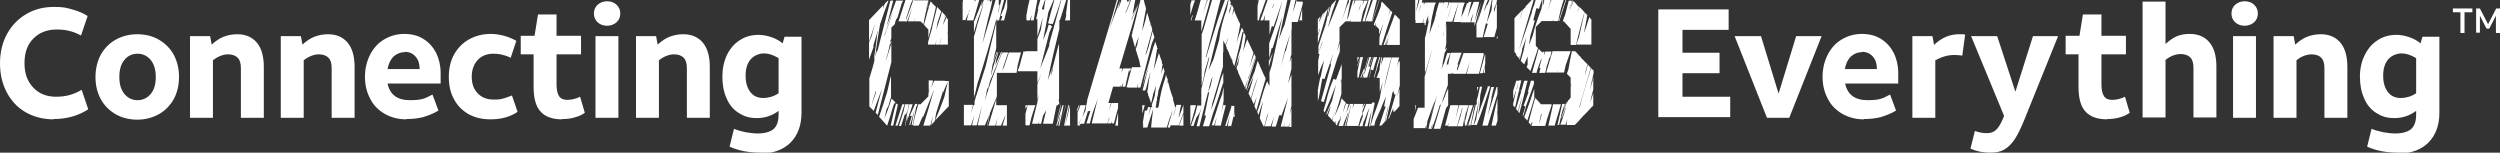 <?xml version="1.0" encoding="UTF-8"?>
<svg xmlns="http://www.w3.org/2000/svg" version="1.1" viewBox="0 0 796 48.6">
  <rect x="0" y="0" width="796" height="48.6" fill="#333333" stroke="none"/>
  <defs>
    <style>
      .cls-1 {
        fill: #fff;
      }
    </style>
  </defs>
  <!-- Generator: Adobe Illustrator 28.7.9, SVG Export Plug-In . SVG Version: 1.2.0 Build 218)  -->
  <g>
    <g id="Layer_1">
      <g id="CCE">
        <path class="cls-1" d="M794.7,10.5v-5.5l-2.1,4.1h-.9l-2.1-4.1v5.4h-1.2V2.7h1.2l2.6,5,2.6-5h1.2v7.8h-1.2ZM783.5,3.9h-2.5v-1.2h6.2v1.2h-2.5v6.6h-1.3V3.9h0ZM764.4,31.2c1.7,0,3.4-.5,4.9-1.5v-11.2c-1.7-1-3.2-1.5-4.6-1.5s-3.2.6-4.3,1.9c-1.1,1.3-1.6,3-1.6,5.2s.5,3.9,1.5,5.2c1,1.3,2.4,1.9,4.1,1.9h0ZM763.4,48.6c-3.6,0-6.8-.6-9.7-1.9l1.4-5.7c1.1.5,2.4.8,3.7,1.1,1.3.2,2.6.4,3.8.4,2.3,0,4-.5,5.1-1.4,1.1-1,1.6-2.5,1.6-4.6v-1.2c-2,1.5-4.3,2.3-6.9,2.3s-4.2-.6-5.9-1.7c-1.7-1.1-3-2.7-3.8-4.7-.9-2-1.3-4.3-1.3-6.8s.5-4.9,1.6-7c1-2,2.4-3.6,4.2-4.7,1.7-1.1,3.7-1.6,5.9-1.6s5.5.9,7.6,2.7l.6-2.1h5.4v24.2c0,4-1.2,7.2-3.5,9.5-2.3,2.3-5.6,3.5-9.7,3.5h0ZM723.9,37.5V11.5h6.4l.5,2.7c1.2-1.1,2.5-2,3.8-2.5,1.3-.5,2.8-.8,4.3-.8,2.7,0,4.8.9,6.3,2.7,1.5,1.8,2.2,4.4,2.2,7.7v16.2h-7.3v-15.8c0-1.5-.3-2.6-1-3.3-.7-.7-1.7-1.1-3.1-1.1s-3.3.6-4.8,1.9v18.3h-7.3ZM711,11.5h7.3v26h-7.3V11.5h0ZM710.5,4.3c0-1.1.4-2.1,1.2-2.8.8-.7,1.8-1.1,3-1.1s2.3.4,3,1.1c.8.7,1.2,1.7,1.2,2.8s-.4,2.1-1.2,2.8c-.8.7-1.8,1.1-3,1.1s-2.3-.4-3-1.1c-.8-.7-1.2-1.7-1.2-2.8h0ZM682.2,37.5V.5h7.3v13.5c1.2-1.1,2.5-2,3.7-2.5,1.2-.5,2.6-.7,4-.7,2.7,0,4.8.9,6.3,2.7,1.5,1.8,2.2,4.4,2.2,7.7v16.2h-7.3v-15.8c0-1.5-.3-2.6-1-3.3-.7-.7-1.7-1.1-3.1-1.1s-3.3.6-4.8,1.9v18.3h-7.3ZM671,38c-3.1,0-5.5-.8-7-2.5-1.5-1.6-2.2-4.3-2.2-7.8v-10.4h-4.1v-5.9h4.4l1.1-6.8h5.9v6.8h7.8v5.9h-7.8v9.6c0,1.7.3,2.9.8,3.7.5.8,1.4,1.2,2.6,1.2s2.7-.3,4.1-1l1.5,5.1c-.9.7-2.1,1.2-3.3,1.5-1.3.4-2.6.5-3.9.5h0ZM633.6,48.6c-2.2,0-4.3-.4-6.2-1.3l1.4-5.6c1.4.5,2.6.7,3.8.7s2.1-.3,2.9-1c.8-.7,1.5-1.9,2.2-3.5l.4-1-10.5-25.4h8.3l5.8,17.7,5.6-17.7h8l-10.7,26.5c-1.1,2.7-2.1,4.8-3.1,6.3-1,1.5-2.1,2.6-3.3,3.3-1.2.7-2.6,1-4.4,1h0ZM624.8,17.7c-.8-.1-1.7-.2-2.5-.2-2.1,0-4.1.6-6.1,1.7v18.3h-7.3V11.5h6.4l.5,2.8c2.4-2.3,5-3.4,8-3.4s1.2,0,1.9.2l-.9,6.5h0ZM592.9,16.6c-1.4,0-2.6.5-3.6,1.4-1,1-1.6,2.3-1.9,4h10.2v-.2c0-1.5-.4-2.8-1.3-3.8-.9-1-2-1.5-3.5-1.5h0ZM593.5,38c-2.6,0-4.9-.6-7-1.8-2-1.2-3.6-2.8-4.6-4.9-1.1-2.1-1.6-4.4-1.6-6.9s.6-5,1.7-7.1c1.1-2.1,2.6-3.7,4.5-4.8,1.9-1.1,4-1.7,6.3-1.7s4.4.5,6.1,1.6c1.8,1.1,3.1,2.6,4.1,4.5.9,1.9,1.4,4,1.4,6.4s0,2,0,3.3h-16.9c.7,3.5,3.1,5.3,7.1,5.3s4.9-.6,7.2-1.8l1.9,5.1c-1.6,1-3.3,1.6-4.9,2.1-1.6.4-3.4.6-5.3.6h0ZM562.6,37.5l-10.3-26h8.4l5.6,18.3,5.6-18.3h8.1l-10.3,26h-6.9ZM528,3h22.4v6.5h-14.7v7.3h11.8v6.5h-11.8v7.5h15.2v6.5h-22.9V3h0ZM337.2,33.4v-1.2s0,0,0,0h-.1c0,.1,0-.1,0-.1v-.5c.1,0,.1,0,.1,0V13.9l-.3,1.1.2-1c-.7,2.7-1.4,5.4-2.1,8.2,0,0,.1,0,.2,0-.2.7-.4,1.3-.6,2,.1-.8.2-1.6.4-2.4-.2.4-.4.9-.5,1.3h0c-.3.9-.6,1.7-.9,2.5,1-5.4,2.4-10.9,3.7-16.4v-2.8h.4-.2c.6-2,1.2-3.8,1.7-5.5.1-.3.2-.6.3-1h-1.6c0,.1,0,.3-.1.5-.1.4-.3,1.2-.6,2.2-1.1,3.9-2.1,7.8-3.2,11.6h.2c-.5,1.4-1.1,2.8-1.6,4.1-.5,1.2-.9,2.3-1.4,3.5,1-3.8,1.9-7.6,2.9-11.4.3-.7.6-1.4.9-2.1h-.3c0-.1,0-.2,0-.2l-.5-.2s0,0,0,0h-.3c0-.1-.6,2-.6,2-.4,1-.8,1.9-1.2,2.9.5-2.6,1-5.2,1.5-7.8,0-.5.2-1,.3-1.4.6-1.3,1.1-2.6,1.7-3.9h-2.7c-.2,1.1-.4,2.3-.5,3.4l-.7-.2c.4-1.1.7-2.1,1.1-3.2h-1.5s0,0,0,0c-.3,1-.6,2.1-.9,3.1h.2c-.2,1.2-.5,2.2-.7,3.3h.4v5.5c.6-2,1.2-4.1,1.7-6.1-.2,1.3-.4,2.7-.6,4-.4,1-.7,1.9-1.1,2.9v3.9h-3.8c0,0,0,.1,0,.2,0,0,0,0,0,0l-.6-.2c-.5,1.7-.9,3.4-1.4,5.1-.2.4-.4.9-.5,1.3h6.3v3.7l.2-.4c.4-.9.7-1.8,1.1-2.8-.4,1.2-.8,2.4-1.3,3.6v5.1c.1-.4.3-.9.4-1.3,0,0,0,.1,0,.2v-.4c0,0,.1-.1.1-.1h0c0,0-.1.5-.1.5-.1.5-.3,1.1-.4,1.6v.5h-.1c-.5,2.2-1.1,4.3-1.6,6.5h2c.1-.3.2-.6.3-1,0,.3-.1.6-.2,1h.8c.2-.9.4-1.7.6-2.6l.3-.5c.3-.5.6-1,.8-1.5v.2c0-.1,0-.2,0-.4-.1.5-.2.9-.3,1.4-.3,1.1-.5,2.2-.8,3.4h3.1c.4-1.8.7-3.6,1.1-5.4,0-.2.1-.4.2-.6v.3c.3-.3.6-.6.9-.8,0,0,0,0,.1-.1h0ZM295.8,2.1l-.4,1.5.2-1c-.3,1.3-.7,2.6-1,3.9-.2.5-.3.9-.4,1.4h0c0,0,1.2,1.3,1.2,1.3l.2.2v2.7c.8-3,1.5-6,2.2-9,0-.3.1-.6.2-.9l-.3-.3-.7-.7h-.1c0-.1-.1-.3-.1-.3l-.2-.2h0s-.2-.2-.2-.2h-.1c0-.1-.3.9-.3.9-.1.3-.3.6-.4.9h.2ZM306.6,0v.5c0-.2.1-.4.2-.5h-.2ZM319,33.5h-1.8v-2c-.8,2.8-1.6,5.6-2.5,8.5h2.2c.2-.8.5-1.6.7-2.4-.2.8-.3,1.6-.5,2.4h1.6c.5-1.2,1-2.3,1.5-3.5-.3,1.2-.6,2.3-1,3.5h1.4v-6.5h-1.7ZM319.1,5.2c0,.1,0,.3-.1.4-.1.3-.2.6-.4.9h1.1c.3-1.2.6-2.3.9-3.5,0-.1,0-.2.1-.3v-1.4h0V0h-.3c-.2.9-.5,1.7-.7,2.6-.4.8-.8,1.7-1.1,2.5h.3ZM459.2,32.8h0s0,0,0,0h0ZM466.3,38.6v-.6c.3-1.5.8-3,1.2-4.5h0c-.4,1.6-.8,3-1.2,4.4h0c.1-.6.2-1.1.3-1.6.2-.5.3-.9.5-1.4l.4-1.1v-.3c.1,0-.2,0-.2,0h-1.4c0,.1,0,.2,0,.2,0,0,0-.1,0-.2h-1.3c-.4,1.5-.8,3-1.2,4.5.3-1.5.7-3,1-4.5h-2.6c-.5,2-1.1,4.2-1.7,6.5h.9s0,0,0-.1c0,0,0,0,0,0,0,0,0,0,0,0,0-.2.2-.5.3-.7,0,.3-.2.6-.3,1h2.9c.5-1.6.9-3.3,1.4-4.9,0-.3.2-.7.3-1,0,.1,0,.3,0,.4-.1.5-.3,1-.4,1.5,0,.1,0,.2,0,.3-.4,1.2-.8,2.4-1.2,3.7h1.7c0-.1,0-.3,0-.4,0,0,0,.2,0,.2,0,0,0,0,0,.1h0s0,0,0,0c0,0,0,0,0,0h.1c.1-.6.2-1.1.3-1.7,0-.1,0-.2,0-.3,0,.4.1.8.2,1.2,0-.4-.1-.9,0-.7h0ZM497,37c.2-.6.3-1.1.4-1.4.1-.4.2-.7.2-.8,0,0,0,0,0-.1.2-.5.4-1,.6-1.6h-.8c-.3,1.3-.6,2.7-.9,4,0,0,0,0,0,0h0c-.2.9-.4,1.8-.6,2.7h.5l.6-2.5v-.4h0ZM498.3,33.2c-.1.3-.3.7-.4,1.1l-.2.8c.3-.6.6-1.3.9-2.2l-.3.3h0ZM497.1,37.5h-.1s.1,0,.1,0h0ZM499.2,32.3l-.4.4c-.6,1.6-1.1,3.2-1.7,4.8h.2c.7-1.7,1.3-3.5,1.9-5.2h0ZM507.3,22.4l-.7-.7c-1.3,4.2-2.6,8.4-3.7,12.7,0-.2,0-.4,0-.5,1.2-4.2,2.4-8.3,3.6-12.3l-.9-1c-.4,1.2-.7,2.4-1,3.6.1-.6.2-1.1.3-1.7.2-.7.4-1.3.6-2l-.3-.3-.3-.3-.8-.8h0s-.8-.8-.8-.8v-.2c-.1,0-.6-.5-.6-.5h0s-.3-.4-.3-.4h0s0,0,0,0l-.4-.4-.5-.5h-1c-.4,1.9-.8,3.7-1.1,5.7-.2.5-.3,1-.5,1.5l.6.6h0s.6.6.6.6h0v2.3c0,0,.1-.2.2-.3,0,.2-.1.3-.2.5v.7c.1-.3.2-.6.3-.9,0,0,0,0,0,0v.3c-.2.2-.2.4-.3.7v3.1h-.1c0,.1-.3.5-.3.5l-.2.2-.2.2c-.3.8-.6,1.5-.9,2.3h.2c0,0,0,0,0,0h0c-.4,1.3-.8,2.6-1.2,3.8-.2.5-.4,1.1-.6,1.6h1.7c0-.2.1-.4.2-.6.1-.4.2-.7.3-1.1,0,.4-.1.9-.2,1.5,0,0,0,.2,0,.3h2.6l.7-.7.3-.3.3-.3.4-.5,1.1-1.2.3-.3.9-.9,1.2-1.3.3-.3.4-.4v-4c-.3,1-.6,2-1,3.1.3-1.4.6-2.8,1-4.2v-.5h0v-1.9h0v-.2h0v-1.5l-.2,1c0,0,0,.2,0,.3-.3,1-.6,1.9-.9,2.9.4-1.7.8-3.5,1.2-5.3v-1h0ZM476.1.8v-.4c.1-.1.2-.3.2-.4h-1.1c0,.4-.1.8-.2,1.1,0,.2,0,.3,0,.5h0c0,0,0,0,0,.1,0,0,0,.2,0,.2,0,.1,0,.3,0,.4,0,.4-.1.8-.2,1.2-.5,1.2-.9,2.5-1.4,3.7.2-1,.4-2.1.7-3.1.3-1.2.5-2.5.8-3.8,0,0,0,0,0,0,0,0,.1-.2.2-.4h-.1s0,.1,0,.1c0,0,0,0,0-.1h-.8c0,.2,0,.3-.1.5-.2.4-.4.9-.6,1.3,0-.1,0-.2,0-.4-.2.6-.5,1.3-.8,1.9,0,0,0,0,0,0,0,0,0,.2-.1.2,0,0,0-.2,0-.3.2-.7.6-2,1.3-3.4h-.2c0,.1-.1.3-.2.4,0-.1,0-.3.1-.4h-.8c-.8,2.6-1.6,5.1-2.5,7.7,0-.1,0-.3.1-.5.6-2.5,1.2-4.8,1.9-7.3h0l-2.2,8v4.3h2c.3-1.4.6-2.9,1-4.5l.6.2c-.2.8-.5,1.5-.7,2.3-.2.6-.4,1.3-.6,1.9h3.4c.3-1,.5-2,.8-3v-3.6h0V.8l-.9,3.2v-1.2c.4-.8.7-1.6.9-2.4v-.4h-.4c0,.3-.2.6-.3.8h0ZM476.8,12.3v-1.1c-.1.4-.2.7-.3,1.1h.3ZM461.1,33.5v-5.6h0s0,.1,0,.3c0,.1-.1.3-.2.4-.1.3-.3.6-.4.9.3-1.3.3-1.6.3-1.3,0,.3-.3,1.1-.7,2.4,0,.1-.1.3-.2.4-.3.8-.6,1.5-.7,2l.7-2.1-.7,2.1h0s0,0,0,0c0-.2,0-.3,0-.4v.4c0,0,.2-1.3.2-1.3.3-.8.5-1.6.8-2.4.3-.7.5-1.5.8-2.2v-3.6h1.2c0-.1,0-.2.1-.3,0,0,.2,0,.2,0,0,0,0,.2,0,.3h1.5c0,0,0-.1,0-.2,0,0,0,.1,0,.2h2.8c.1-.3.2-.7.3-1,.3-1,.6-1.9.9-2.9-.2.8-.4,1.6-.6,2.4-.1.5-.3,1-.4,1.5h3.9c.5-2,1-4,1.5-6h0s0,0,0,0h0c0,0,0-.1,0-.2,0,0,0-.1,0-.2v-.2h-1.5c0,0,0,.1,0,.2,0,0,0-.1,0-.2h-4.9c-.6,1.8-1.3,3.6-1.9,5.4h-.2c0-.1,0-.1,0-.2l.5-2-.3.6c0,0,0-.2,0-.3,0-.2.4-.8.8-1.9.2-.5.4-1.1.7-1.7h-.1c-.6,1.7-1.1,2.8-1.3,3.3,0,0,0,0,0,0,.4-1.1.7-2.2,1.1-3.3h-3.4c-.3,1.3-.6,2.6-.8,3.8h-.2c0,0,0-.1,0-.1h-.3c.1-.5.2-.8.3-1.2.3-.8.6-1.6.9-2.4h-1c-.3,1.1-.7,2.1-1,3.2-.3.6-.5,1.2-.8,1.9l.2-1.1c0-.2,0,0,0,.4l.3-1.6-.3,1.2c0,.4,0-.4.2-1.2.3-1.6.4-2,.6-2.9h0c.2-.4.4-.8.6-1.2v-.5c-.1.3-.3.6-.5.8l.4-2.1c0,0,0-.1,0-.2v-6c-.4,1.2-.7,2.4-1,3.6,0,.1-.1.2-.2.4.4-1.3.8-2.6,1.1-3.9,0,0,0,0,0,0h0v-.8h.2c.6-2.1,1.2-4.2,1.8-6.3,0,0,0,0,0,0-.4,1.4-.7,2.7-1.1,4.1-.2.7-.5,1.4-.7,2.2h1.8c.5-1.5,1-3.1,1.5-4.5,0-.1,0-.2.1-.3.1-.4.3-.8.4-1.2,0,.2,0,.3-.2.8-.1.4-.3,1.2-.6,2.2-.3,1-.6,2.1-.8,3.1h2.2c.6-1.6,1.1-3.3,1.6-4.8,0,0,0,0,0,0l-.4,1.3c-.4,1.3-.8,2.4-1.2,3.6h3.3c0-.1,0-.3,0-.5,0-.3.1-.5.2-.8.2-.6.4-1.2.6-1.7-.1.5-.2.9-.3,1.4-.1.5-.3,1.1-.4,1.6h1.1v1.3c.6-2.2,1.3-4.8,2.2-7.8h0c-.7,2-1.5,4-2.2,6.2.5-2,1-4.1,1.5-6.2h-1.8c-.7,1.6-1.3,3.3-1.9,4.9,0-.3.1-.6.2-.9.3-1.3.7-2.7,1-4h-.9v.4c0,0,0,0,0,0h-.2c0,0,0,0,0,0h-.3c-.2.6-.4,1.2-.7,1.9-.4.9-.7,1.7-1.1,2.6.1-.9.3-1.9.5-3,0,0,0,0,0,0,.2-.6.4-1.1.6-1.7h-5c-.1.5-.3,1-.4,1.5,0,.2-.2.4-.2.5.1-.7.3-1.4.4-2.1h-1.3c-.2.4-.4.8-.6,1.3,0,0,0,0,0-.1,0,0,0,0,0,0,.2-.4.4-.8.5-1.1h0c0,.1-.1.2-.2.4,0-.1,0-.2.1-.4h-.8c0,.2-.1.4-.2.5h0c0-.2.1-.4.2-.5h-.7c-.4,1.3-.8,2.6-1.1,3.9h.1c-.2.6-.4,1.2-.5,1.8-.5,1.4-1.1,2.9-1.6,4.3.2-1.4.5-2.7.6-3.9,0,0,0,0,0,0,0-.4.2-.8.2-1.2.3-1.3.6-2.6.9-4,.1-.3.3-.6.4-.9h-3c0,.1,0,.2-.1.3,0-.1,0-.2,0-.3h-.5c0,.2,0,.3-.1.5h-.2c0-.2,0-.3.1-.5h-.8c-.1.5-.2.9-.3,1.4-.3.8-.6,1.6-.9,2.4-.2.7-.5,1.5-.7,2.2v.4c0,0,0,0-.1.1h2.3c.2-.5.3-1.1.5-1.6-.1.5-.2,1.1-.3,1.6h.5v.7h.3c0-.6.2-1.2.4-1.9.2-.4.4-.9.5-1.3l-.2,2.3.5-1.3c-.3,1.6-.7,3.2-1,4.8,0,.2-.1.5-.2.7,0,.4-.2.6-.2.9,0,0,0,.2,0,.3v4s0,0,0,0c0,0,0,0,0,0v6.8c.1-.4.2-.7.4-1.1.5-1.7,1-3.4,1.5-5.2.2-.6.4-1.2.6-1.8.7-2.5,1.1-4.1,1.8-6.6v-.2c.2-.4.3-.8.4-1.2-1.2,4.3-2.5,8.9-3.8,13.6-.3,1.2-.6,2.4-1,3.6v9.9h-2.1c-.4,1.2-.9,2.4-1.4,3.6v2.9h3.7s0,0,0,0c.1-.4.3-.8.4-1.1,0,.4-.2.8-.2,1.2h.1c.2-.7.3-1.4.4-2,0,0,0,0,0-.1-.2.7-.3,1.5-.5,2.2h0c.2-.8.4-1.7.5-2.5.8-2.2,1.5-4.2,2.1-5.8,0,0,0,0,0,0,0-.1.2-.3.3-.4l-2.4,8.8h0c.5-1.7,1-3.5,1.4-5.3.3-1.1.6-2.3,1-3.6,0,0,0-.1.1-.2.2-.7.4-1.3.6-1.9l-2.8,10.9h.9c0-.1,0-.3,0-.4.1-.3.3-.7.4-1.1,0,.1,0,.2,0,.4-.1.4-.3.7-.4,1.1h.2c.9-2.4,1.7-4.7,2.4-7,0,0,0-.1,0-.2h0c0-.1,0-.3.1-.4,0,.1,0,.3,0,.4.2-.3.3-.6.5-.9-.7,2.5-1.7,5.7-2.4,8.1h2.1c.6-2.2,1.2-4.3,1.8-6.5h0ZM467.2,40h.1c0-.1,0-.2.1-.3,0,0,.5-1.9-.2.3h0ZM490.5,21.6c-.1.5-.3,1-.4,1.6h1.9c.1-.4.2-.8.3-1.2,0-.2,0-.3.1-.5,0,0,0-.1,0-.2.3-.8.6-1.7.8-2.5,0-.1,0-.2.1-.4h.2c.2-.6.4-1.3.5-2h-2c0,.4-.2.8-.3,1.2,0-.4,0-.7.1-1.1,0,0,0,0,0,0h-.6c0,.1-.1.3-.2.4,0-.1,0-.3.1-.4h-.3l-.9-1s0,0,0,.1c-.1.4-.3,1.2-.6,2.2-.5,1.8-1,3.6-1.5,5.4h0s.8,0,.8,0h.7c0,0,0-.2,0-.3.1-.5.4-1.2.6-1.9.3-.8.6-1.6.9-2.4,0,.3,0,.6-.1.9-.2.6-.4,1.3-.6,2.2h0ZM497,33.2h-2.5c-.5,2.3-1,4.5-1.5,6.8h2c.5-1.8,1.1-3.6,1.6-5.4.1-.5.3-.9.4-1.4h0ZM485.8,34c.9-2.5,1.8-4.9,2.6-7.3v-1h-1c0,.2,0,.3-.1.5v-.5h0c0,.2,0,.4,0,.5-.3,1-.6,2.1-.8,3.1h.2c-.5,1.5-1.1,3-1.6,4.4l.6.2c-.3,1-.6,1.9-.9,2.8l.2.2c.3-1,.6-2,.9-3h0ZM488.7,31l-.2-.2v-2.5c-.6,1.7-1.1,3.3-1.4,4.1-.5,1.4-1.1,3.1-1.8,4.9l1,1.1c.3-.9.6-1.8.9-2.8.5-1.5.9-3.1,1.4-4.7h0ZM494.1,33.2h-3.5c0,0-.2-.3-.2-.3l-1-1.1-.6-.6c-.3,1.1-.6,2.1-.9,3.2-.4,1.5-.8,3-1.2,4.6l.8.8c0-.3.1-.5.2-.8h.3c0,.1,0,.1,0,.1h0c0,0,0-.1,0-.2,0,0,0,0,0-.1-.1.4-.2.8-.4,1.3h2.3c.2-1.1.4-2.2.7-3.3,0-.2.1-.5.2-.7,0,.2,0,.5,0,.8,0,0,0,0,0-.1-.3,1.1-.6,2.2-1,3.3h2.2c.2-.8.4-1.5.6-2.2,0,0,0,0,0,0,.5-1.5,1-3.1,1.5-4.6h-.3ZM469.4,33.5c-.5,1.8-1.1,3.6-1.6,5.4-.1.4-.2.7-.3,1.1h.3l.2-.5v.5c-.1,0,.2,0,.2,0,0-.3.1-.6.2-.9.4-1.8.7-3.7,1.1-5.6h0ZM337.3,35.8c.2-.8.4-1.6.5-2.4h-.1c-.3,1.3-.6,2.6-.9,3.8,0-.1-.9,4.2.5-1.5h0ZM324.9,16.7h-3.7c-.2.7-.5,1.7-.9,2.8-.2.6-.4,1.2-.6,1.8,0,.1-.1.3-.2.4-.1.3-.2.5-.3.7,0,0,0-.1,0-.2.1-.4.2-.7.3-1,.8-2.3,1.2-3.8,1.5-4.5h-1.9v.4c-.2,0-.2,0-.2.1-.5,1.3-1.1,2.6-1.6,4.1h0s0,0,0,0c-.9,2.3-1.8,4.8-2.7,7.4,0,.1,0,.3-.1.4-.1.3-.2.6-.3.9-.2.8-.5,1.5-.7,2.3.3-1.3.6-2.6.8-3.9,0,0,0-.1,0-.2h.1s0,0,0,0h.2c.2-.7.4-1.5.6-2.3.1-.3.2-.6.3-.8.3-.6.6-1.3.9-1.9l-.5,1c1.1-2.5,2.1-5.1,3.1-7.6h-.3c-.5,1.3-1.1,2.6-1.6,3.8l-.2.5.3-1.9c.2-.7.4-1.5.7-2.4h-.2c0,.3-.2.6-.3.9,0-.3,0-.6.2-.9h-.1c0,.5-.2,1.1-.3,1.6-.6,1.9-1.2,3.9-1.7,6,.2-1.2.3-2.4.5-3.5.4-1.3.9-2.6,1.5-4.1h-.2c-.4,1-.7,2-1.1,3,.2-.8.3-1.5.5-2.3.1-.5.3-1,.4-1.5h.1s0,0,0,0h-.1c0-.2,0-.3.1-.4V6.5h.9c.5-2.2,1-4.3,1.6-6.5h-.9c-.3,1.4-.7,2.8-1,4.1,0-.2,0-.3,0-.5.2-.7.4-1.4.5-2.1h-.1s0,0,0,0h-.2c0-.5,0-1,0-1.5h-1c-1.4,4.7-2.8,9.3-4.2,13.9.3-1.5.7-3,1-4.5.3-1.1.5-2.2.8-3.4,0-.3.2-.5.2-.8.3-1.2.8-3,1.2-5.3h-.3c0,.3-.1.5-.2.8h-.1c0,0,0-.2.1-.3h-.3c0-.1,0-.2,0-.2h-.1c0-.1,0-.2,0-.3h-.3c0,0,0,.1,0,.2h0s0,0,0,0h-.3c0-.1,0-.2,0-.2h0c0,0,0,.1,0,.2l-.5,2c.2-.7.3-1.4.5-2.2h-1.1c-.2.8-.4,1.7-.6,2.5-.5,1.7-1,3.4-1.5,5.1v-.2c-.3,1.4-.7,2.9-1.2,4.3v9.9h0v1.8h0v7.8c.1-.5.2-1,.4-1.4.2-1,.5-2,.7-3,2.3-7,4.3-14,6.1-20.9,0,.3,0,.6,0,.9-1.2,4.9-2.3,9.7-3.5,14.5-.9,2.8-1.8,5.6-2.7,8.5-.3.9-.6,1.8-.8,2.6v1.1h-.3c-.3.9-.6,1.9-.9,2.8.2-.9.5-1.9.7-2.8h-2.9v6.5h2.3c.4-1.1.7-2.2,1.1-3.4-.3,1.1-.5,2.2-.8,3.4h1.5c.6-2.1,1.1-4.2,1.7-6.3-.5,2.1-.9,4.2-1.4,6.3h2.3l.2-.5c.4-.9.8-1.9,1.2-2.8-.2,1.1-.5,2.3-.7,3.4h.1c.3-1.3.6-2.6.8-4,.6-1.3,1.1-2.7,1.7-4.1.2-.4.4-.8.5-1.3v-7.4h6.3v-.2c.2-.9.2-1.7.4-2.5.3-1.3.7-2.6,1-3.9h0ZM329.8,33.5h-2.5c0,.1-.1.2-.2.3l.2-.3h-.3c0,0,0,.1-.1.2,0,0,0-.1,0-.2h-.4v1.5c0-.2,0-.3.1-.5l.2-.3c.3-.4.3-.6.4-.7l-.7,2.8v3.5h0c0,.1.2.1.2.1h1.1c.2-.8.4-1.7.6-2.5.4-1.3.8-2.6,1.3-4h0ZM339.3,33.5c-.2.7-.4,1.6-.9,3.2-.2.8-.6,2-.5,1.6l-.5,1.7h0c.4-1.3.8-2.7,1-3.3-1.3,4.4.6-2,.5-1.6l-1.4,4.9h0l1.9-6.5h-.2ZM340.4,33.5h-.3c0,.2,0,.4-.1.6-.3,1.6-.7,3.6-1.2,5.9h.3c.4-2,.8-4,.9-4.3.1-.7.3-1.5.4-2.2h0ZM295.7,29.2c.6-1.7.9-2.9,1.2-3.6h-1.2v3.6h0ZM452.8,0h-.9c0,.1,0,.2,0,.3-.4,1.2-.7,2.3-1.1,3.5.3-1.2.5-2.5.8-3.8h-1v6.5h.2c.7-2.2,1.4-4.3,2.1-6.5h0ZM392.1,33.5h0c0,.2,0,.4-.1.7-.8,2.6-1.3,4.2-1.4,4.4l1.5-5h0l-2,6.5h.5c.3-1.1.7-2.2,1-3.3,0,.3-.1.5-.2.9,0-.3.1-.6.2-.9,0,0,0,0,0-.1l-.7,3.5h.2c0,0,0-.2,0-.3h0c0,0,0,.2,0,.3h0s0,0,0,0c0,0,0,0,0,0h.1c0,0,0-.2,0-.2l.8.2c.4-1.5.7-3,1-4.6v-1.9h-1ZM374,33.5l-.4-1.4h0c0,0-.1-.5-.1-.5v-.4c-.1,0-1.1-3.2-1.1-3.2v-.2s-.1-.3-.1-.3l-.5-1.8c-.1.4-.2.7-.3,1.1,0-.2,0-.4.1-.7,0-.2.1-.3.2-.5v-.3c0,0-.4-.9-.4-.9v-.3c0,0-.2-.2-.2-.2,0,.4-.2.7-.2,1-.9,2.6-1.6,5.4-2,8.4,0,.3-.2.7-.3,1-.2,0-.4,0-.3,0h-.4c0-.1,0-.2,0-.3l.2-1.1c0,0,0,0,0,.1v-.4c0,0,0,.3,0,.3,0,.1,0-.1,0-.3,0-.5.1-.6.2-.8v-.9c.2-.3-.3,2.4,0,.9v-.5c.2-.7.4-1.6.4-2,0-.2,0-.4.1-.6.7-2,1.3-4,1.9-6l-.4-1.3c-.2.7-.5,1.5-.7,2.3.2-1.1.3-2.2.4-3.2l-.2-.7v-.4c-.1,0-.9-2.5-.9-2.5-.6,1.8-1.1,3.6-1.7,5.4.4-2.2.8-4.5,1.1-6.7h.2s0,0,0,0v-.3c-.1,0-.1,0-.2.1,0,0,0-.1,0-.2v-.4c-.1,0-.6-1.6-.6-1.6l-.4,1.5c0-.2,0-.4.1-.6-.6,1.9-1.1,3.8-1.6,5.6-.5,1.6-.9,3.1-1.4,4.6,0,.4-.2.6-.2.9,0,.3-.1.5-.2.8-.1.6-.3,1.3-.7,2.7h0c.1-.4.2-.6.2-.5l-.2.5h0l1.8-5.9.5-1.6-1.9,7.6h.9c0-.2.1-.4.2-.6.5-1.8.9-3.6,1.4-5.4-.3,1.7-.6,3.5-.8,5.3,0,.2,0,.3-.1.5,0,.1,0,.3-.1.4v.4c.1,0,.3.7.3.7v.4c.1,0,.4.9.4.9l.5,1.5c.2-.8.4-1.7.6-2.5,0-.4.2-.8.3-1.1.2-.7.5-1.4.7-2.1-.1,1-.3,2-.4,3,0,0,0,.1,0,.2-.3,1-.6,2-1,3l.2.7h-.4c-.3.9-.6,1.9-.9,2.8.2-.9.5-1.9.7-2.8h-.8c0,.4-.2.7-.3,1.1h0s0,0,0,0h-.5c0-.1,0-.1,0,0h-.2c-.2,1.2-.4,2.5-.6,3.7v1.4c.2-.6.3-1.2.5-1.8-.2.7-.3,1.4-.5,2.1h0s1.4,0,1.4,0c.6-2,1.3-4,1.9-6-.3,2-.5,4-.7,6h5c.3-1.1.7-2.2,1-3.2.2-.4.4-.9.5-1.3,0-.1,0-.2.1-.3,0-.1.1-.2.2-.4,0,.1,0,.3-.1.4-.5,1.6-.9,3.2-1.4,4.8h.7c.6-2.2,1.3-4.3,1.9-6.5h-.2ZM376.8,40v-3.7c-.4,1.2-.9,2.5-1.4,3.7h1.4ZM379,33.5v6.5h0c.6-2.2,1.2-4.3,1.8-6.5h-1.9ZM402.4,23.8h0c0,0-.2-.4-.2-.4l-.2-.5-1-2.2s0,.1,0,.2c0,0,0-.1,0-.2v-.3c-.1,0-.2-.1-.2-.1v-.3c-.1,0-.4-.6-.4-.6l-.9,3.3c-.8,1.9-1.6,3.8-2.3,5.6l-.2.4v.3c.8-1.6,1.5-3.1,2.1-4.7,0,0,0,0,0,0l-.5,2.1c-.2.5-.4,1-.5,1.5,0,.1,0,.3-.1.4-.1.3-.2.6-.3.9,0,.2-.1.3-.2.5l.8,1.6c.6-2.3,1.3-4.5,2.2-6.7-.4,1.4-.9,2.9-1.5,4.7l-.4,1.5c0,.2-.2.4-.2.6l.8,1.8c.3-.7.6-1.5.9-2.2-.2.9-.5,1.9-.7,2.8l.2.4.4,1c1-3.3,2-6.8,3-10.2l-.6-1.2h0ZM399.9,18.4v-.2c-.9,2.3-1.7,4.7-2.5,7.2,0-.2,0-.5.1-.7,0-.3.2-.5.3-.8.7-2.1,1.3-4,2-5.8l-.3-.6v-.2c-.1,0-.2-.1-.2-.1-.5,1.5-1,2.9-1.5,4.4.4-1.6.9-3.2,1.3-4.8l-2-4.3c-.4,1.3-.9,2.6-1.3,3.8.3-1.6.6-3.2.8-4.8h0c0-.1-.2-.5-.2-.5l-.4-.8c-.3,1.6-.6,3.2-.9,4.9-.4,1.2-.7,2.3-1,3.4,0,.4-.2.6-.2.9,0,.3-.1.5-.2.8,0,.3-.2.7-.3,1.1v.2c.1,0,1.3-3.9,1.3-3.9-.2.9-.3,1.9-.5,2.8-.2.4-.4.9-.5,1.3l.5,1.1h0c0,.1,0,.2,0,.2l1.2,2.7.2.4.8,1.8c.3-.8.5-1.6.8-2.4,0,.2,0,.5-.1.7-.2.6-.4,1.2-.6,1.9l.2.3c0-.2.1-.5.2-.7v1c-.1,0,0,0,0,0l.3-1.7c.6-2,1.5-5,2.7-8.5h0ZM405.3,16.8s0,0,0,0c0,0,0,0,0,0,0,0,0,0,0,0h0ZM404.1,19.3c0-.2.3-.7.7-1.6l.5-1-.4,1.5.4-1.5h0s-1.1,2.3-1.1,2.3c.2-.4.1-.4,1.1-2.3l-1.3,2.5v.6c.7-1.5,1.1-2.5,1.3-3-.3.8-.9,2-1.1,2.4-.1.2-.2.3,0,0h0ZM404,19.9v1.4c.4-1.5.9-3.1,1.3-4.5-.3,1-.2.7,0,0,0,0,0,0,0,0,0,0,0,0,0,0-.4,1.1-.9,2.1-1.3,3.1h0ZM344.2,33.5c-.2.5-.4,1-.6,1.4.2-.5.4-1,.6-1.4h-.2c-.3.8-.6,1.6-.9,2.4v3.3c0-.1,0-.2.1-.4,0,.1,0,.3-.1.4v.8h.3c.5-1.7.7-2.3.7-2.2,0,0-.3,1-.6,2.2h.3c.7-2.1,1.3-4.3,1.9-6.5h-1.4ZM343.5,33.5c-.2.5-.4,1-.6,1.5v.6c.3-.7.6-1.4.8-2.1h-.2ZM359.7,22.9c.2-.4.3-.8.5-1.1h-2.6c-.2.4-.3.8-.5,1.2,0-.3.1-.7.2-1,0,0,0-.1,0-.2h-.9l.9-3,2.5-8.4h0c.3-1,.7-2.2,1-3.4.6-2,1.1-3.9,1.7-5.8,0,0,0,0,0,0,0,0,0,0,0,0,0,0,0,0,0,0h0s0,0,0,0c0,0,0,0,0,0,0,0,0,0,0,0-.7,1.8-1.5,3.5-2.2,5.2,0,0,0-.2,0-.3,1.2-2.7,1.8-4.2,2.1-4.9-.3.8-.9,2-1.1,2.5-.1.2-.2.3,0,0,0-.2.3-.7.7-1.6l.5-1-.4,1.5.4-1.5h0s-1.1,2.3-1.1,2.3c.2-.4.1-.4,1.1-2.3l-1.4,2.6c0,.1-.1.3-.2.3,0,.2-.2.4-.3.6.3-1.6.6-3.2.9-4.8h-1.4c0,.1,0,.2,0,.3,0,.2-.2.5-.3.7h0s0,.1,0,.1c0,0,0,0,0,0-.3.7-.6,1.5-.9,2.2-.2.4-.3.7-.5,1.1,0-.1,0-.2,0-.3.5-1.3,1.1-2.7,1.7-4.2h-.2c0,.2-.2.5-.3.7,0,0,0,.2-.1.3h-.1c.1-.4.3-.7.4-1h-.2c-.1.3-.2.5-.3.8h-.4c0-.1,0,0,0,0h-.1c0-.3,0-.5.1-.8h-1.8c0,.3-.1.5-.2.8-.3.8-.6,1.6-.9,2.5.2-1,.5-2,.7-3-.8,2.2-1.7,4.4-2.5,6.6-.3,1-.7,1.9-1,2.9,1-3.3,2-6.6,2.9-9.8h-.4l-1.4,4.9-5.8,19.3-2.3,7.8c0,.4-.1.8-.2,1.2,0,.3-.1.6-.2.9,0,.2,0,.4-.1.6v.3c0,0,0,.1,0,.2,0,0,0,0,0,0-.8,1.8-1.4,3.3-2,4.6h.4l.3-.9c.5-1.2.9-2.2,1.3-3.1,0,0,0-.2.1-.2,0,0,0,0,0,0,0,.2-.2.4-.3.6-.5,1.2-1,2.4-1.5,3.5h1.2c.3-1.1.6-2.2,1-3.3,0-.2.1-.4.2-.7.1,0,.2,0,.3,0,.2,0,.3-.1.5-.2h0c-.1.5-.3.9-.4,1.3-.3,1-.7,1.9-1,2.8h0l.7-2c0,0,0,.2,0,.3-.2.5-.4,1.1-.6,1.7h1.1c.3-1.2.6-2.4,1-3.6.5-1.4,1-2.8,1.5-4.2-.6,2.6-1.3,5.2-1.9,7.8h5c.2-.7.4-1.3.6-2,0,.2,0,.4,0,.5-.2.5-.4,1-.5,1.5h1.1c0-.2.1-.4.2-.6v.6c-.1,0,.7,0,.7,0,.4-1.6.8-3.3,1.3-4.9v-1.6h-2.1c-.3.8-.5,1.7-.8,2.5.2-.7.3-1.4.5-2.1,0,0,0,0,0,0l.2-.4h-.9,0c0-.1,1.5-5.2,1.5-5.2h2.4c0-.2,0-.4.1-.6v.6c0,0,.2,0,.2,0l.6-1.4c-.1.5-.2.9-.3,1.4h.9c.2-1.2.5-2.3.8-3.6.1-.6.3-1.2.4-1.8h0ZM355.6,40h.4v-4.2c-.3,1.4-.6,2.8-.9,4.2h.5ZM379,4.8c.3-1,.6-2.1.9-3.1.2-.5.4-1.1.6-1.6h-1.1c-.1.4-.3.9-.4,1.3v3.4h0c0,0,0,0,0,0h0ZM362.6,1.1s0,0,0,0c-.3,1-.2.7,0,0h0ZM379.3,6.5c.2-.5.3-1.1.5-1.6h-.2c-.2.5-.3,1.1-.5,1.6h.2ZM379.5,4.9h-.5c0-.1,0-.1,0,0h.5c0,.1,0,.1,0,0h0ZM364.2,33.5h-.5v2.6c.3-.9.6-1.8.8-2.6h-.3ZM367.6,12l-.4-1.3-.2-.8c-.4,1.6-.8,3.2-1.2,4.8-.3,1-.7,2-1,2.9,0-.2,0-.3,0-.5.7-2.5,1.4-5,2.1-7.6l-.4-1.5v-.4c-.1,0-.1,0-.1,0,0,.2-.2.5-.3.7,0,0,0-.2,0-.2,0-.2.1-.4.2-.6v-.2c0,0-.2-.4-.2-.4l-.6-2.1-.2-.6v-.3c-.2.7-.4,1.5-.5,2.2-.2.7-.4,1.4-.6,2.1-.2.6-.4,1.2-.6,1.7.2-1.3.5-2.6.7-3.9.2-1.1.4-2.2.6-3.3l-.4-1.4-.4-1.6h-.9c-.8,3.2-1.6,6.5-2.4,9.7-.2.6-.4,1.1-.6,1.7h0c0,0,.4-1.2.4-1.2,0,.1,0,.2,0,.4-.1.3-.2.6-.3,1l.4,1.3.2.8.5,1.8c.1-.6.3-1.2.5-1.8.3-.6.5-1.2.7-1.9-.2,1-.3,1.9-.5,2.8-.2.5-.3.9-.5,1.4l1.1,3.5.2.8v.3c0,0,0,0,0,0h0c0,.1.3,1.1.3,1.1h-2.8c-.6,2.1-1.2,4.2-1.7,6.4h.4c0,.1.6.1.6.1h2.3c.1-.5.3-.9.4-1.4,0,0,0,0,0,.1,0,.4-.1.7-.2,1,0,0,0,.2,0,.3h.9l3.6-13.9c.3-.8.6-1.6.9-2.3h0ZM412.9,0c-.4,1.3-.8,2.7-1.3,4,.3-1.3.6-2.7.9-4h-1.5l-2,7.9c-.1.3-.2.6-.4.9h0c-.4,1-.7,2-1.1,2.9-.1.4-.3.8-.4,1.2.9-4.3,1.9-8.6,2.8-12.9h-4c0,0,0,.2,0,.3-.2.7-.4,1.4-.6,2.1h-.2c0,0,0,0,0,0h0c.3-.8.7-1.6,1-2.4h-2.5c-.6,1.7-1.2,3.4-1.8,5.1-.2.5-.4,1-.5,1.4h.9c.2-.6.4-1.1.6-1.7,0,.1,0,.2,0,.3l-.2,1.4h1.6v4.6c.2-.9.5-1.8.7-2.7h.1s0,0,0-.1l.5.2c.8-2.2,1.5-4.4,2.2-6.4,0-.1,0-.2.1-.3.1-.4.3-.8.4-1.2,0,.2,0,.3-.2.8-.1.4-.3,1.2-.6,2.2-.3,1-.5,1.9-.8,2.9-.8,2.5-1.6,4.9-2.5,7.3v4.7c.3-1.1.5-2.1.8-3.2h.3c1.1-3.5,2.1-6.9,3.1-10-1.2,5.4-2.3,10.6-3.4,15.6-.2.7-.5,1.5-.7,2.2v.9h0v3.4l-.7-1.4h0s0-.1,0-.1v-.2c-.8,2.1-1.5,4.2-2.1,6.4,0,.1,0,.3-.1.4,0,0,0,.1,0,.2h0c-.3.9-.6,1.9-1,2.9h0s.4,1,.4,1h0c.2-.7.5-1.4.7-2.2.3-.8.5-1.5.8-2.3-.4,1.8-.8,3.6-1.1,5.5l1,2.2.2.4h.3c0-.4.2-.8.3-1.2.2-.7.3-1.4.5-2.1.2-.4.4-.8.5-1.2-.4,1.5-.8,3-1.2,4.5h1.9c.3-.8.5-1.6.8-2.3,0-.1,0-.2.1-.3,0-.1,0-.2.1-.3h0c-.1.5-.3,1.1-.5,2.1,0,.3-.2.6-.2.9h1.3c.3-.9.6-1.8.8-2.6.1-.4.2-.7.4-1.1l.6.2c.7-1.9,1.4-3.8,2.1-5.7l-2.3,9.2h.9c.2-.6.3-1.2.5-1.8-.2.8-.3,1.4-.4,1.8h1.5c.1-.3.2-.7.3-1,0,0,0,.1,0,.2v-.4c0,0,.1-.1.1-.1h0c0,0-.1.5-.1.5,0,.3-.1.6-.2.9h.8s0,0,0,0v-5.9c-.2.7-.4,1.4-.6,2,.2-.9.4-1.9.6-2.8v-10c-.4,1-.7,1.9-1.1,2.9.4-1.6.7-3.2,1.1-4.7v-3.6h0s0,0,0,0c-.2.5-.4,1-.6,1.5,0-.4.2-.9.3-1.3,0,0,0-.1,0-.2,0-.3.2-.6.3-.9v-8.2c-.6,2.3-1.2,4.7-1.8,7.1h-.2c-.4,1.6-.9,3.2-1.3,4.8.4-1.8.8-3.6,1.3-5.4.7-2.2,1.4-4.4,2.1-6.5v-2.2h1.9c.5-1.9,1.1-3.9,1.6-5.8v-.7h-1.7ZM413.6,6.5h1v-3.7c-.2.9-.4,1.8-.6,2.6-.1.4-.2.7-.3,1.1h0ZM401.5,4.3h0c.5-1.4,1-2.8,1.5-4.3h-2.2c-.1.6-.3,1.3-.4,1.9v4.6h.4c.2-.7.4-1.5.6-2.2h0ZM393.1,37.3v-1.6c-.1.5-.3,1-.4,1.5h.4ZM498.1,5.2c-.2.5-.3,1.1-.5,1.6h.3l.5.5.3.4h.1c0,.1.3.4.3.4l1,1.1v5.1h.8c0,0,0-.1,0-.2,0,0,0,.1,0,.2h.9c.8-3.3,1.6-6.6,2.5-9.8,0-.2.1-.3.2-.5-.6,2.7-1.2,5.3-1.8,8-.3.7-.6,1.5-.8,2.2h4.8v-.3h0s0,0,0-.1v-7.6l-.3-.3-.4-.5c0,.3-.1.5-.2.8-.4,1.4-.9,2.8-1.4,4.2,0,0,0-.2,0-.3.4-1.8.7-3.6,1-5.3l-.2-.2-.7-.7-.7-.8-.6-.6-.3-.3c-.2.5-.4.9-.6,1.4,0,0,0-.1,0-.2.2-.4.4-.8.5-1.2l-.2-.2s0,0,0,0c0,0,0,.2-.1.3,0-.1,0-.3,0-.4h-.1c0-.1-1.3-1.5-1.3-1.5h-.1c-.1.3-.3.6-.4,1-.3.6-.5,1.2-.8,1.8.4-1,.7-1.9,1.1-3h-.1c0-.1,0-.1,0-.1-.4.9-.8,1.9-1.2,2.9,0-.2.1-.5.2-.7.3-.7.6-1.4.9-2.1h-.2c0,.1-.1.3-.2.4,0-.1,0-.3.1-.4h-.9l-1.1,4.3c-.1.3-.2.6-.3.9h0ZM434.5,6.8c.6-2.2,1.3-4.5,2-6.8h-.7c-.7,2.2-1.3,4.5-2,6.8h.7ZM437.8,8c.1-.3.2-.5.3-.8,0,.2,0,.4-.1.6,0,.1,0,.2,0,.3l1.1,1.2v1.8c.2-.6.4-1.3.7-1.9,0-.1,0-.2.1-.3.1-.4.3-.8.4-1.2,0,0,0,.1,0,.2-.4,1.3-.7,2.7-1.1,4v.4c0-.1,0-.3.1-.4,0,.1,0,.3-.1.4v2.1h.7c.6-1.9,1.2-3.7,1.7-5.4.6-1.8,1.2-3.5,1.7-5.1l-.6-.6c-.4,1.1-.8,2.2-1.1,3.4.3-1.2.7-2.4,1-3.5l-2.6-2.7c0,.3-.2.5-.3.8,0-.3.1-.6.2-.9h0c0,0,0,0,0,0-.1.6-.2,1.2-.3,1.8-.7,1.9-1.4,3.7-2.2,5.6l.7.7h0ZM436.9,0h0c-.5,1.3-.9,2.7-1.4,4l1.4-4h0ZM435.4,6.8c.2-.6.4-1.1.6-1.7-.2.6-.4,1.1-.5,1.7h1.3c.5-2.2,1-4.5,1.6-6.8h-1.3c-.7,2.1-1.5,4.4-2.4,6.8h.8ZM450.5,35.4s0,0,0,0h0c0,0,0,0,0,0,0-.2,0,0,0,.2h0s.3-1.4.3-1.4l-.3,1.2h0ZM450.9,35.7l-.4,1.3h0c.3-.8.5-1.7.8-2.5-.3.8-.5,1.6-.4,1.2h0ZM450.9,33.5h-.3v.4c0,0,0,.2,0,.2.1-.5.1-.6,0,.2h0c0,0,0,.1,0,.2v.7c0-.4.2-.8.2-1,0,.1,0,.5-.2,1.2h0c0-.1.1-.7.2-1.2,0-.3,0-.5.1-.7h0ZM434,24.7h1.3c.3-1.1.7-2.3,1-3.4h-.2c.4-1.1.7-2.1,1-3.1h-.1c-.3,1-.7,2-1,3h-.2c.2-1,.5-2,.8-3h-.1c-.3,1-.5,2-.8,3h-.1c.3-1,.6-2,.9-3h-.5l-1.6,5.5v-.7c.5-1.6.9-3.2,1.3-4.8h-.1c-.4,1.4-.8,2.8-1.2,4.3v-.9s-1.3,3.1-1.3,3.1h.3c.2-.6.5-1.2.7-1.8,0,.2,0,.4,0,.6-.1.4-.2.8-.3,1.2h.1c0-.2.1-.5.2-.7,0,.2,0,.4,0,.5,0,0,0,.1,0,.1h0ZM436.7,22.2l.5.2c.4-1.4.8-2.8,1.3-4.2h-1.1c-.4,1.3-.7,2.6-1.1,3.9h.2c-.2.9-.4,1.7-.6,2.6h.1c.2-.8.4-1.6.6-2.5h0ZM432.2,18.2v1.5c.2-.5.3-1,.5-1.5h-.5ZM432.2,24.7h.4c.2-1.1.5-2.2.7-3.4.2-1,.4-2,.7-3.1h-.8c-.3,1.5-.7,3.1-1,4.6v1.9h0ZM422.8,2.8l-.3.3-.4.5-.3.3c-.7,1.6-1.3,3-1.8,4.3l.7-1.8c.4-.9.7-1.7,1-2.5l-.6.6c-.4,1-.8,1.9-1.2,2.7.1-.5.2-1,.4-1.4,0-.2.1-.4.2-.6l-.4.4-.2.2h0s-.3.4-.3.4v1.8h0v2.8c.1-.3.3-.6.4-1,0-.1,0-.2.1-.3,0-.1.1-.2.2-.4,0,.1,0,.3-.1.4-.2.6-.4,1.3-.6,1.9v1.1h0v.3h0v1c1-3.3,1.9-6.6,2.9-9.9.1-.4.2-.9.4-1.3h0ZM423.8,20.6c-1.1,3.9-2.1,7.8-3.2,11.6l.9.3c1.5-4.9,2.9-9.5,4.2-13.6.2-.7.4-1.3.6-1.9l-.3,1.5.6-2.2v-2.7c-.3,1-.6,1.9-1,2.9.3-1,.6-2,.8-3,0,0,0-.2.1-.2v-4.6l1.7-1.7.2-.2h1.5s0,0,0,0c.1-.2.2-.5.3-.7l-.2.8h3.3c.2-1.1.5-2.2.7-3.2.2-.4.3-.8.5-1.1.3-.8.7-1.6,1-2.4h-1.2c0,.2-.1.4-.2.6,0,.1-.1.3-.2.4-.2.4-.3.7-.4.9.2-.5.4-1,.5-1.4,0-.2.1-.4.2-.5h-.7c-.1.5-.2.9-.3,1.4l-.2.9c-.2.5-.4,1-.5,1.4.3-1.3.7-2.5,1.1-3.8h-2l-.2.3v-.3c0,0,0,0,0,0v.6c-.3.4-.4.9-.6,1.3.2-.7.4-1.3.5-1.9h-.5c-.5,1.8-1,3.5-1.5,5.3-.2.4-.4.8-.5,1.2.3-1.6.6-3.1.9-4.7.1-.6.3-1.3.4-1.9h-.6v.6c-.5,1-.9,1.9-1.2,2.9-.3,1-.7,1.9-1,2.9.7-2.2,1.3-4.3,1.9-6.5h-2.8c-1.2,3-2.4,5.9-3.6,8.9.4-1.7.9-3.4,1.4-5.1.5-1.3.9-2.5,1.3-3.8h0l-1.6,1.7c-.3,1-.6,1.9-.8,2.9-.1.3-.2.7-.4,1,.2-1.1.4-2.2.7-3.4l-.4.4v.5c-.1,0-.1,0-.1,0v.2c0,.2-.1.3-.1.5,0,.1,0,.3,0,.5,0,.5-.2,1.1-.3,1.7,0,.4-.2.9-.3,1.3-.8,2.2-1.5,4.4-2.3,6.5l2.2-6.2c0,0,0,.2,0,.3-.7,2-1.5,4.3-2.3,6.8v2.2c.4-1.2.9-2.5,1.3-3.7,0,.4-.2.8-.3,1.2-.3.8-.7,1.7-1,2.5v.4h.3c0,.1,0,.1,0,.1h0s0,0,0,0h0c-.1.7-.3,1.4-.4,2v.6h0v1.5h0v2.5c.3-.7.5-1.4.8-2.2.4-.9.8-1.8,1.1-2.6-.3,1.6-.7,3.3-1,4.9,0,.3-.2.6-.3.9h0c-.2,1.1-.4,2.1-.6,3.1v.4c-.1,0-.1,0-.1,0v-.2c0,.1,0,.2,0,.4h0v3.8c0-.4.2-.9.3-1.3.3-1.3.5-2.6.7-3.9.1-.7.3-1.4.4-2.1h.2s0,0,0-.1l.5.2c.8-2.2,1.5-4.4,2.2-6.4,0-.1,0-.2.1-.3.1-.4.3-.8.4-1.2,0,.2,0,.3-.2.8-.1.4-.3,1.2-.6,2.2h0ZM437.2,32.5l-.3.3-.3.3h0c0,0-1.6,0-1.6,0-.4,1.1-.8,2.1-1.2,3.2v-1c.3-.7.6-1.4.8-2.2h-.3c-.1.4-.3.8-.4,1.2v-.6c0-.2.1-.4.2-.6h-1.1c-.2.6-.4,1.3-.6,1.9.2-.6.4-1.3.6-1.9h-1.9c0,.3-.2.6-.3.9-.2.6-.4,1.1-.5,1.7.2-.7.3-1.3.5-2,0-.2,0-.4.1-.6h-1.2c0,.2,0,.3-.1.5l-.3.7-.7,1.8.5-1.9.3-1.1h-.6l-.3-.3h0c0,0,0,.1,0,.2,0,0,0,.1,0,.2-.3.9-.6,1.7-.9,2.6.1-.6.3-1.1.4-1.7.2-.5.3-1,.5-1.4l-.4-.4-.5-.5h0s-.2-.3-.2-.3l-.2-.2h0c-.2.5-.3,1.1-.5,1.7-.6,1.5-1.2,2.8-1.7,3.9,0-.1,0-.3.1-.4.7-2.1,1.4-4.4,2-6.6v-4.4c-.1.3-.3.7-.4,1,0,0,0,0,0,0,0-.2.1-.5.2-.7,0-.2.2-.4.3-.6h0c0,0,0,0,0,0,0-.1,0-.2,0-.4v-4.4c-.6,1.7-1.2,3.4-1.8,5l-.8-.3c-1,2.2-1.8,4.7-2.4,7.4-.2.7-.4,1.4-.6,2,0,.2-.1.5-.2.7l.2.3h0s0,.1,0,.1h0s.2.2.2.2h0s0,0,0,0c1.3-2.9,2.5-5.9,3.6-8.9l-1.2,4.8c0,.1,0,.2-.1.4h0s0,0,0,0c-.6,1.4-1.2,2.8-1.8,4.2l.2.2c.3-.6.5-1.3.8-1.9.1-.3.2-.5.4-.8-.1.5-.3,1-.4,1.5-.2.5-.4,1-.5,1.5l.9.9h0c0,.1.4.5.4.5,1.1-3.2,1.4-4.4,1.4-4.3,0,.1-.5,1.7-1.1,3.6,0,.3-.2.5-.2.8l.9.9c0-.2.2-.4.3-.7,0,0,0,0,0,0,0,0,0,.1,0,.2,0,.2-.1.5-.2.7l.5.6c0-.3.2-.6.2-.9.2-.3.4-.7.7-1.1.1-.4.3-.9.4-1.3,0,.2,0,.5-.1.7-.3.9-.6,1.8-.9,2.6h0l.9-2.4c0,0,0,.2,0,.3-.2.7-.5,1.4-.7,2.2h1.5c0-.4.2-.8.3-1.2.4-.8.7-1.7,1-2.5.2-.4.3-.7.4-1-.4,1.6-.8,3.1-1.3,4.7h.3c.6-2.1,1.1-4.1,1.6-6.2,0-.2.2-.4.2-.6-.5,2.2-1,4.5-1.5,6.8h3.8c.2-.7.4-1.5.6-2.2.3-.6.5-1.3.8-1.9,0,.3,0,.6,0,.9,0,0,0,.1,0,.2-.4,1-.7,2.1-1.1,3.1h.8c0-.2.1-.3.2-.5,0,.2,0,.3,0,.5h.2v-1c.3-.6.5-1.1.7-1.6.4-1.1.8-2.2,1.3-3.3l-1.5,5.9h.9c.2-.8.4-1.6.6-2.4.2-.8.5-1.7.7-2.5l-.8,4.9h.4v-.3c.5-2.4,1.1-5.5,1.4-7.1h0ZM437.6,24.7h0l1.7-5.8.2-.7h-.3c-.2.8-.5,1.6-.7,2.3,0,.4-.2.6-.2.9,0,.3-.1.5-.2.8-.1.5-.3,1.3-.7,2.5h0c0-.3.1-.4.1-.4v.4h-.1ZM435.8,40h0l.4-1.9c0-.5-.1.6-.4,1.9h0ZM382.5,6.5v3.6c.8-2.7,1.5-5.5,2.3-8.2.1-.6.3-1.3.5-1.9h-.8c-.2.5-.4.9-.5,1.4-.3,1-.7,1.9-1,2.9.4-1.4.9-2.9,1.3-4.3h-2c-.3,1.1-.6,2.2-.9,3.3-.3,1.1-.7,2.1-1,3.2h2.2ZM369.9,21.3l.3-.6-.2-.5v1.1h0ZM368.6,15.4h0s0,0,0,0c0,0,0,0,0,0h0ZM326.9,6.5h1c.2-.6.4-1.2.6-1.8-.1.6-.2,1.2-.3,1.8h.9c.4-2.2.8-4.3,1.2-6.5h-2.5c-.4,1.5-.7,3-.9,4.4,0,.1,0,.2-.1.3,0,0,0,.1,0,.2v1.5h.2ZM334.7,7.7c0,0,0-.1,0-.2l.5.2c.8-2.2,1.5-4.4,2.2-6.4,0-.1,0-.2.1-.3,0-.3.2-.6.3-1h-2.1c-.7,2.5-1.4,4.9-2,7.4l1,.3h0ZM301.5,5.5v-.2c-.5.9-.8,1.7-1.2,2.6,0-.3.1-.6.2-.9,0-.1.1-.3.2-.4l-.2.4c0,0,0-.1,0-.2.2-.6.5-1.1.7-1.7l-.2-.2c0,.2-.1.4-.2.5,0-.2,0-.4.1-.6l-.8-.8v-.2c-.1,0-.2,0-.2,0-.1.5-.3,1-.4,1.5-.5,1.4-.9,2.8-1.4,4.3.1-.7.3-1.5.4-2.4.4-1.2.8-2.4,1.2-3.6l-.6-.6h0c0,0-.7-.8-.7-.8-.5,2.1-1.1,4.3-1.6,6.4,0,0,0,.2,0,.3-.4,1.4-.8,2.7-1.2,4.1,0,.1,0,.2-.1.4v.8h2.3c.3-1,.6-2.1.8-3.1,0,0,0,0,0-.1-.2.9-.4,1.8-.6,2.7,0,.2,0,.3-.1.5h1.2c.2-.7.4-1.4.6-2,0,.4-.2.8-.3,1.2,0,.1,0,.2-.1.3l-.2.5h2.7v-2h0v-1.8c0,.2-.2.4-.3.6l.3-.7v-4.2h0s-.7-.7-.7-.7h0ZM338.7,33.5h-.4c-.2.6-.4,1.3-.6,1.9-.5,1.6-.9,3.1-1.4,4.6h.3l.5-1.5.7-2.4-.6,2.9-.2,1h0c0,0,0,.1,0,.1h.3c.3-1.4.6-2.9.9-4.3.1-.7.3-1.4.4-2.1h0ZM300.9,25.7h-3.5c0,.2-.1.4-.2.6-.2.5-.5,1.1-.7,1.5,0-.1,0-.3.1-.4.2-.6.4-1.1.5-1.7h-.3c-.2.7-.5,1.6-.8,2.7-.1.4-.3.9-.4,1.4v.9l-.7.7h0s-.7.7-.7.7l-.2.2-.9.9h-.7c-.7,2.3-1.3,4.5-1.7,6.8h1.8l.2-.4c.3-.8.7-1.7,1.1-2.5h.2c1.1-2.7,2.1-5.2,2.9-7.3,0-.1,0-.2.1-.3,0-.1,0-.2.1-.3,0-.1.1-.2.2-.4,0,.1,0,.3-.1.4-1,3.6-2.1,7.2-3.2,10.8h2.2c.3-1.1.6-2.2.9-3.3-.2,1-.4,2-.6,3.1l1.1-1.2c.2-.9.3-1.8.5-2.7,0,0,0,0,0,0,.7-2.3,1.5-4.7,2.2-7v.6c-.1,0,1.5-3.5,1.5-3.5-.4,1.6-.7,3.2-1.1,4.8-.9,2.6-1.9,5.1-3,7.6l4.4-4.6v-8h-1.2ZM310.1,6.7v3.7c.3-1.1.6-2.3,1-3.4,0-.2.1-.5.2-.7.8-2.1,1.5-4.2,2.1-6.2h-.2c-.4,1.1-.7,1.9-.8,1.9l.5-1.4-.6,1.5c.2-.7.3-1.3.5-2h0c-.8,2.1-1.6,4.3-2.5,6.4,0,0,0,.2,0,.2h0ZM285.6,33.2l-.3-.3c-.1.6-.3,1.3-.5,1.8-.4,1.8-.8,3.5-1.2,5.3h.8s0,0,0,0c.5-2.2,1-4.4,1.5-6.8h-.4ZM285,33c0-.1,0-.2.1-.4l-.6-.6-.6-.6c-.2.7-.5,1.4-.7,2.1-.5,1.4-1,2.8-1.6,4.2.2-1,.5-2,.7-3,.2-.3.3-.5.5-.8.3-1,.6-2,.9-3v-7c0,0,0,.2,0,.3l-.3,1h0s0,0,0,0h0c-.3,1.3-.6,2.6-.9,4-.8,2.7-1.7,5.3-2.6,8l1.3,1.4.7.8.4.5h.2c.5-1.5,1-3,1.4-4.5.3-.9.5-1.7.8-2.5h0ZM291.8,33.8c0,.1,0,.2,0,.3.1-.3.2-.7.3-1h-.8c0,0,0,.1,0,.2-.4.9-.8,1.8-1.2,2.6-.1.3-.3.7-.4,1h.2c0,0,0,0,0,0h.4c0,.1,0,.1,0,.1h0c-.2.7-.4,1.3-.6,2,0,.3-.2.6-.2.8h.3l.7-2.4.7-2.4-.6,2.9-.2,1h0c0,0,0,.2,0,.2,0,.2,0,.3-.1.5,0,0,0,.1,0,.2h.3c.3-1.7.7-3.4,1-5.2,0-.3.1-.6.2-.9h0ZM290.6,33.2h-1s0,0,0,0c0,0,0,0,0,0h-.1c-.4,1.8-.7,3.6-1.1,5.4h0s.6-3.2.6-3.2c0-.2,0,0,0,.4l.3-1.6-.3,1.2c0,.4,0-.4.2-1.2,0-.4.1-.7.2-1h-1.2c-.1.6-.3,1.1-.4,1.7,0,0,0,0,0,.1,0,.1,0,.2-.1.4l-1.5,4.7h.7s0,0,0,0c.4-1.2.8-2.5,1.2-3.7h.4c.2-.5.4-1.2.5-1.8,0,.5-.4,2.7-.6,3.7.4-1.8.7-3.3.8-4,0,.2-.4,2-.8,4.1,0,0,0,.2,0,.2h0c-.1.5-.2,1-.3,1.4h.1c.1-.6.3-1.1.4-1.7.1-.5.3-.9.4-1.4,0,.6-.1,1.2-.2,1.7.6-1.8,1.2-3.6,1.8-5.4h0ZM307.4,6.5c0,0,0-.2,0-.2.4-.8.7-1.6,1.1-2.4h0c0-.1,0-.1,0-.1h0s0-.2,0-.2l.2-.6s0,0,0,.1c0,.3-.1.6-.2.8-.2.7-.4,1.5-.6,2.2,0,.1,0,.3-.1.4h2.1c.6-2.2,1.3-4.3,1.9-6.5h-1.2c0,.1,0,.3-.1.4h-.2c0-.2,0-.3.1-.4h-3.7c0,.2-.2.5-.2.7v4.6c0,0,0-.1,0-.2,0,0,0,.1,0,.2v1.1h.7ZM288.6,6.8h.2c.4-1.1.9-2.2,1.3-3.4.1-.4.3-.7.4-1.1-.5,1.5-.9,3-1.4,4.5h1.9c0,0,0-.1,0-.2,0,0,0,.1,0,.2h0c0-.2,0-.4.1-.5,0-.2.1-.4.2-.6-.1.4-.2.7-.3,1.1h2.1l.4.4.2.2h0c0,0,0-.2.1-.3v.4c0,0,.2.3.2.3.1-.5.2-1.1.3-1.6.2-.8.3-1.6.5-2.4.4-1.2.7-2.4,1-3.6,0,0,0,0,0-.1h0l-.3,1-.6,2c0,0,0-.2,0-.3.1-.4.2-.7.3-1.1.1-.5.3-1,.4-1.6h-4.8c-.5,1.4-1,2.7-1.5,4.1-.3.9-.7,1.8-1,2.7h0ZM290.9,33.2c-.3.9-.5,1.9-.8,2.8.3-.9.5-1.9.8-2.8h0ZM445.4,6.1c-.2.7-.4,1.3-.5,2,0,.1,0,.3-.1.4.2-.7.4-1.5.7-2.4l-.7-.8c0,0,0,.2,0,.3,0,0,0-.2,0-.3l-.7-.7h0c-.8,2.2-1.7,4.5-2.5,6.8,0-.3.1-.7.2-1-.2.8-.5,1.5-.7,2.3-.2.5-.4,1.1-.6,1.6h.5s0,0,0,0c.5-1.1,1-2.5,1.6-4.1-.5,1.4-.9,2.7-1.4,4.1h.2c.2-.7.5-1.4.7-2l-.5,2h2.6c.1-.5.3-1,.4-1.5-.1.5-.3,1-.4,1.5h1.5v-6.9h0v-1.2h-.1c0-.1,0-.2,0-.2h0ZM499.6,16.3h-5.3c0,.3-.2.7-.3,1.1-.5,1.7-1.1,3.8-1.7,5.7h3.6c0-.2.1-.4.2-.6,0,.2-.1.4-.2.6h2.1c.2-.8.3-1.5.5-2.3.5-1.5,1.1-3,1.6-4.5h-.6ZM482.8,17.6l.9,1h0c0,0,0,0,0,0h0c0,0,0-.1,0-.2.2-.4.4-.9.5-1.3-.2.6-.3,1.2-.5,1.7l.2.2c.2-.9.5-1.9.7-2.7,0-.3,0-.4.1-.9.5-1.2.9-2.4,1.3-3.6-.3,1.4-.6,2.9-.9,4.4-.3,1.1-.6,2.1-.9,3.2l.3.3.8.8h0s0,0,0,0l.3-.7c.3-.6.5-1.2.8-1.8,0,.4,0,.6,0,.8,0,.3,0,.5,0,1.6,0,.3-.2.6-.3,1l.3.3.2.2h0s0,0,0,0l.7.7c.7-2.2,1.5-4.3,2.1-6.3,0-.1,0-.2.1-.3,0-.2.1-.4.2-.7l-.7-.7v-5.8h0c0-.1,0-.2,0-.2l1.3-1.3.4-.4.2-.2h3.5c0-.2.1-.3.2-.5,0,.2,0,.3-.1.5h1.4c0,0,0-.2,0-.2,0,0,0,.2.1.2h.2c0-.1,0-.2,0-.3h.2c0,.1,0,.2-.1.3h.2c0-.1,0-.3.1-.4h0c.6-1.8,1.3-4,2.1-6.4h-.2c-.7,2-1.4,4.2-2.1,6.4h-.2c.4-1.9.9-4.1,1.7-6.4h-3.9c0,.2-.2.5-.3.7-.3,1-.7,1.9-1,2.9.4-1.2.7-2.4,1.1-3.6h-2.1c0,.4-.2.8-.2,1.2-.1.3-.2.5-.3.8,0-.6.1-1.3.2-2h-.3c0,1.2-.2,2.2-.3,2.9-1.1,2.8-2.1,5.6-2.8,8.6-.4.9-.7,1.9-1.1,2.8,0-.7.1-1.3.2-1.4,0-.3,0-.6.1-1,.1-.5.2-1,.4-1.5.4-1.3.8-2.6,1.1-3.8h-.2c0,0,0,0,0,0h-.3c.3-1.4.7-2.6,1-3.9l.8.2c.3-1,.7-2,1-3h-.8c0,.2-.2.5-.2.7,0-.2.1-.4.2-.7h-1.2s0,0,0,0c-.2.6-.3,1.1-.5,1.7,0,.2-.1.4-.2.6h0s0,0,0,0h-.1c0,.4-.2.7-.3,1.1-.9,2.6-1.8,5.2-2.7,7.7l2.6-7.3c0,0,0,.2,0,.3-1.2,3.4-2.6,7.6-4.2,12.2,1.4-4.9,2.9-10,4.4-15,.1-.4.2-.7.3-1.1,0,0,0-.1,0-.2h-.4l-2.2,2.3h0c0,0,0,.1,0,.2,0,0,0,.1,0,.2,0-.1,0-.2.1-.3l-.9.9c-.3,1.1-.7,2.2-1.1,3.3,0,0,0,0,0,0,.3-1,.6-1.9.9-2.9,0-.2.1-.3.2-.5l-.5.5-1,1-.3.3-.9,1v10.8h.1c0,.1.4.5.4.5h0ZM469.2,33.5h0c-.4,1.6-.9,3.2-1.3,4.7.4-1.6.9-3.2,1.3-4.7h0ZM467.7,33.5c-.4,1.8-.9,3.7-1.3,5.5,0,.3,0,.7,0,1h.5c.7-2.1,1.4-4.3,2.1-6.5h-1.2ZM470.3,29.5c.2-.6.3-1.2.5-1.8h0c-.2.6-.3,1.2-.5,1.7h0ZM470.3,29c.1-.4.3-.9.4-1.3h-.4v1.3h0ZM472.8,17.4c-.5,2-1.1,3.9-1.6,5.9h.9c0-.3.2-.6.3-1,.2-.6.3-1.3.5-1.9v-3h0ZM472.8,21c-.2.8-.3,1.5-.5,2.2h.5v-2.2h0ZM486.4,25.7h-1.1c-.3,1.1-.6,2.1-.9,3.2-.3,0-.5,0-.8,0,.3-1.1.5-2.2.8-3.3h-.8c-.2,1-.5,2.1-.7,3.1,0,0,0,0,0-.1,0-.1,0-.2,0-.3v-.2c.2-.8.5-1.6.7-2.4h-.9c0,.1,0,.2,0,.3-.3,1-.6,1.9-.9,2.9v2.7c.3-.9.5-1.7.8-2.6h.1s0,0,0,0c-.3,1.3-.6,2.6-.9,4v.6l.6.6c.4-1.7.8-3.4,1.2-5.2.2,0,.5,0,.6,0-.2,0-.4,0-.6,0,0,0,0,0,0,0,.2,0,.4,0,.6,0,0,0,.1,0,.2,0-.6,1.9-1.1,3.8-1.7,5.7l.6.7c.5-1.7,1-3.5,1.5-5.2-.4,1.8-.9,3.6-1.4,5.4l.4.4c.8-2.9,1.5-5.9,2.2-8.8.1-.5.2-1,.4-1.4h0ZM476.3,40c.2-.5.3-1.1.5-1.6v-2.7c-.1.4-.2.7-.3,1.1.1-.5.2-1,.3-1.6v-3.9c-.7,2.9-1.3,5.8-1.9,8.7h1.4ZM475.6,30.7c-.6,2-1.3,4-1.9,6.1.4-1.8.8-3.6,1.2-5.4h.1c.4-1.2.8-2.5,1.2-3.7h0c-.2.7-.4,1.2-.3.8l-.9,2.9h-.1s0-.5,0-.5c0-.1,0-.3.1-.4.2-.9.4-1.9.7-2.8h-.9v.5c-.1,0,0-.5,0-.5h0c-.9,4.1-1.9,8.1-2.8,12.3h1.7c1-3.4,2.1-6.7,3.1-10.1v-2.2h-.3c-.3,1-.6,2-.9,3h0ZM473.7,27.7c-1,3-2,5.9-3.1,8.9.2-1.3.5-2.6.6-3.9,0-.7,0-.9.1-2.3.2-.9.4-1.8.6-2.8h-.7c-.1.5-.2,1-.3,1.5-.2,1-.4,1.9-.7,2.8v1.4h-.3c-.5,2.3-1,4.4-1.5,6.5h.8c.6-2.7,1.2-5.4,1.8-8.1-.3,2.1-.7,4.2-1,6.3-.2.6-.5,1.2-.7,1.8h.9c.4-1.1.8-2.2,1.2-3.2,1.1-3,2.1-6.1,3.1-9.1h-.9ZM288.1,33.2c-.8,2.5-1.5,4.8-2.2,6.8h0c.7-2.2,1.5-4.5,2.2-6.8h0ZM286.3,6.8h2.2c.9-2.3,1.8-4.6,2.6-6.8h-.3c-.7,2.1-1.5,4.2-2.3,6.3,0-.2,0-.3,0-.5.5-1.6,1.1-3.2,1.6-4.8.2-.3.3-.7.5-1h-2.3l-2.2,6.8h.2ZM288,33.2h-.7c-.7,2.3-1.5,4.5-2.2,6.8h.7c.4-1.3.9-2.6,1.3-4,.3-1,.6-1.9.9-2.8h0ZM283.8,19.6v-5.7l-1.8,5.7c.2-.9.4-1.8.7-2.7.2-.9.4-1.7.6-2.6.2-.3.4-.6.5-.9v-.4c-.1.2-.2.4-.4.6.1-.5.2-1,.4-1.4v-3.4l1.1-1.1c.1-.5.2-1,.4-1.4.2-.3.3-.5.5-.8.4-1.5.9-2.9,1.3-4.4.1-.3.3-.6.5-.9h-2.1c-.8,2.4-1.6,4.7-2.4,7.1-.5,1.4-1,2.7-1.4,4h-.1c1.2-3.6,2.6-7.4,4-11.1h-.3c-1,2.7-2,5.4-3,8.2.7-2.7,1.4-5.4,2.1-8.2h-.9l-4.1,16h-.2c-.2.6-.3,1.2-.5,1.8.1-1.2.3-2.4.3-2.6.3-2.3.8-4.9,1.2-7.6.9-2.8,1.8-5.2,2.6-7.3,0-.1,0-.2.1-.3h-.2l-1,1c-.2.6-.4,1.1-.6,1.7,0-.4.2-.9.2-1.3l-.4.4-4.2,4.4v6.8c.5-1.3.9-2.6,1.3-3.9,0-.1,0-.2.1-.3.1-.4.3-.8.4-1.2,0,.2,0,.3-.2.8-.1.4-.3,1.2-.6,2.2,0,.1,0,.2,0,.3-.3.8-.7,1.6-1,2.4v1.3s0,0,0-.1c0,0,0,.2,0,.2v4.1c.5-1.4,1-2.8,1.5-4.2h-.2c.5-1.8,1-3.4,1.5-5,0,.5-.2,1-.3,1.5h0c0,.1,0,.4,0,.4,0,.3,0,.5-.1.8,0,.9-.4,2.8-.7,5.2,0,0,0,0,0,0,0,0,0,.2,0,.7,0,.4,0,.7,0,1-.4,1.6-.9,3.3-1.4,4.9,0,.2-.1.4-.2.5v9.1l.5.5c.5-1.9,1-3.8,1.6-5.6,0,.2,0,.5,0,.7l-1.3,3.9c-.1.3-.2.7-.3,1l.6.6.3.3,2.6-7-2,7.6.7.7c1.4-5.4,2.8-10.9,4.2-16.4,0-.2.1-.4.2-.6h0ZM375.3,37.3c.2-.8.3-1.6.4-2.2.1-.5.2-1.1.4-1.7h-1.6c0,.4-.1.9-.2,1.3-.6,1.6-1.1,3.2-1.7,4.8l1.6-4.6c0,.1,0,.2,0,.3-.5,1.5-1.1,3-1.6,4.7h.8c0,0,0-.2,0-.3,0,0,0,.2,0,.3h1.9c.5-1.3,1-2.7,1.5-4v-2.5h0c-.5,1.3-.9,2.6-1.4,3.9h0ZM400.5,0v.6c0-.2,0-.4.1-.6h-.1ZM396,10h0s-.6-1.3-.6-1.3c0,.3-.2.6-.3.9-.5,1.4-1,2.7-1.4,4.1.2-.9.4-1.9.6-2.8.2-.9.3-1.8.5-2.7,0-.2,0-.3.1-.5l-.3-.6h0s-.2-.4-.2-.4l-.5-1.1-.7-1.6h0c0-.1-.1-.4-.1-.4h0c0-.1-.1-.4-.1-.4-.2.6-.5,1.2-.7,1.7.2-.7.3-1.5.5-2.2l-.2-.4-.3-.6v-.3c-.3.6-.4,1.1-.5,1.7-.2.5-.4,1-.6,1.4,0,0,0,0,0,.1,0-.4.2-.8.2-1.2.2-.6.4-1.2.7-1.8h-.3c0-.3,0-.5.1-.8l-.4-.9h-.3c-.2,1-.4,2.1-.6,3.1-1.1,2.9-2,6.1-2.4,9.6-.6,2-1.2,4.1-1.8,6.2-.5,1.2-1.1,2.4-1.6,3.6,1.1-4.3,2.1-8.7,3.2-13.1,1-3.1,2-6.2,3-9.3h-1c-.7,2-1.4,3.9-2.1,5.9-1.3,4-2.5,8-3.8,12.1,0,0,0,.1,0,.2h-.2c1.6-6.1,3.2-12.1,4.7-18.2h-2.7c-.9,3.1-1.8,6.2-2.7,9.3-.2.5-.4,1.1-.6,1.6v16.4c.4-1.6.8-3.2,1.1-4.8-.1.3-.2.6-.4,1,.5-1.7,1.1-3.4,1.6-5.2,0,0,0,.1,0,.2v-.3c0,0,.1,0,.1,0v.4c-.9,3.2-1.7,6.5-2.5,9.7v5.3h-1.3c-.2.8-.4,1.6-.6,2.5,0,0,0,0,0,0-.5,1.3-.9,2.7-1.4,4h.8c.3-.9.6-1.8.9-2.6.3-.5.7-1,1-1.5.3-.9.6-1.7.8-2.6l-1.7,6.8h.9c1.2-4.9,2.5-9.8,3.7-14.7.2-.4.3-.8.5-1.1-.2,1.1-.5,2.1-.7,3.2-.3.6-.5,1.2-.8,1.8h.4c-.5,2.5-1,4.9-1.5,7.4h.5c-.3,1.2-.7,2.3-1,3.4h2c.4-1.4.8-2.7,1.2-4.1,1.2-3.2,2.2-6.4,3.2-9.6h.1s0-2.6,0-2.6v-.8h0c-.1.3-.2.7-.4,1.1-.1.3-.2.5-.2.5-.6,1.9-1.2,3.8-1.7,5.7-.5,1.6-1,3.1-1.6,4.7,0-.3.2-.7.2-1,0-.4.2-.8.2-1.2,1.2-3.9,2.3-7.8,3.4-11.7v-4.4l-.2.8c0,0,0,.1,0,.2,0-.4.2-.9.3-1.3h0v-3.6l.7,1.4c.3-.7.5-1.5.8-2.2,0,.3-.1.5-.2.8-.2.5-.3,1.1-.5,1.6l.3.7v.2c0,0,.7,1.4.7,1.4h0c0,.1.1.4.1.4l.4.9v.3c.1,0,.2,0,.2,0h0c0,.1.4,1.1.4,1.1.1-.3.2-.6.3-.9,0,.4-.2.7-.3,1.1l.6,1.4h0c.9-3.5,1.8-7.2,2.6-10.8,0,0,0,0,0,0h0ZM436.9,7c.8-2.4,1.6-4.7,2.3-7h-.1c-.8,2.3-1.5,4.6-2.3,6.9h.1ZM339.9,40h.8v-6.5c-.5,2.2-1,4.3-1.6,6.5h.8ZM389.6,33.5v-.5c-.3,1.1-.5,2.1-.8,3.2.3-1.3.5-2.7.8-4.1v-4.4c-.2.8-.3,1.6-.5,2.4-.3.7-.5,1.4-.8,2.1-.8,2.6-1.6,5.1-2.5,7.7h.8c.3-.9.5-1.7.7-2.3,0,.5-.2,1.1-.4,1.9,0,.2,0,.3-.1.5h1.9c.5-2.2,1-4.3,1.6-6.5h-.7ZM339.5,4.5c0,.4-.1.9-.2,1.3l-.2.7h1.6V0h-.7c-.2,1.5-.4,3-.6,4.5h0ZM432.2,21.2c.3-1,.7-2,1-3h-.1c-.3.9-.6,1.7-.9,2.6v.4h0ZM455.1,40h0c.4-1.4.7-2.8,1-3.9-.4,1.3-.7,2.6-1.1,3.9h0ZM445.4,19.5c-.2.6-.5,1.2-.7,1.9.3-1,.5-2.1.8-3.1h-2.4c-.7,3-1.5,6-2.2,9-.1.4-.2.8-.3,1.2.6-3.4,1.5-6.8,2.4-10.2h-2.5l-.2.7c-.2.7-.5,1.3-.7,2,.2-.9.4-1.8.5-2.7h-.3l-.2,1.2-.2,1h0c0,0,0,.2,0,.2,0,.2,0,.3-.1.5,0,.1,0,.3,0,.5,0,.3-.1.6-.2,1-.3.7-.5,1.4-.8,2.1h1v4.5c.3-1.1.7-2.2,1-3.3-.4,1.8-.7,3.6-1,5.4-.6,1.8-1.2,3.5-1.9,5.3-.3,1.1-.7,2.2-1,3.3h1.2c.1-.5.2-.9.3-1.4.6-1.4,1.3-2.9,2-4.5h0c0-.2.1-.4.2-.6.4-1,.8-1.9,1.2-2.8-.2,1.1-.4,2.1-.6,3.2h.5c-.2.5-.3,1-.5,1.4-.5,1.5-1,3.1-1.5,4.7h.6l1.1-1.2c.2-1.1.5-2.3.7-3.4,0,0,0,0,0-.1l.5-1.6c-.4,1.6-.7,3.3-1.1,5l.4-.4c.5-2.5,1.1-4.9,1.7-7.5,0-.3.1-.7.2-1,.1-.4.2-.7.3-1.1,0,.1,0,.3,0,.4.2.3.3.6.4,1.1,0,0,.2-.2.3-.3,0,.2,0,.5-.1.7-.6,2-1.2,4.1-1.8,6.2-.2.4-.3.8-.5,1.1l.6-.6c0-.2,0-.3.1-.5.3-.8.7-1.5,1-2.3,0,.4,0,.8.1,1.2.1-.2.2-.3.3-.5,0,.2-.1.4-.2.6l1.1-1.2.5-.6.2-.2c0,0,0-.2,0-.3v-5.2c-.2.6-.3,1.1-.5,1.7,0,.2-.2.4-.2.5.3-1.1.5-2.2.8-3.3v-3.9c0,0,0,.1,0,.2,0,0,0-.1,0-.2v-3.9c0,0,0,.1,0,.2h-.1ZM432.2,20.7h0s0,0,0,0h0ZM243,31.2c1.7,0,3.4-.5,4.9-1.5v-11.2c-1.7-1-3.2-1.5-4.6-1.5s-3.2.6-4.3,1.9c-1.1,1.3-1.6,3-1.6,5.2s.5,3.9,1.5,5.2c1,1.3,2.4,1.9,4.1,1.9h0ZM242,48.6c-3.6,0-6.8-.6-9.7-1.9l1.4-5.7c1.1.5,2.4.8,3.7,1.1,1.3.2,2.6.4,3.8.4,2.3,0,4-.5,5.1-1.4,1.1-1,1.6-2.5,1.6-4.6v-1.2c-2,1.5-4.3,2.3-6.9,2.3s-4.2-.6-5.9-1.7c-1.7-1.1-3-2.7-3.8-4.7-.9-2-1.3-4.3-1.3-6.8s.5-4.9,1.5-7c1-2,2.4-3.6,4.2-4.7,1.7-1.1,3.7-1.6,5.9-1.6s5.5.9,7.6,2.7l.6-2.1h5.4v24.2c0,4-1.2,7.2-3.5,9.5-2.3,2.3-5.6,3.5-9.7,3.5h0ZM202.5,37.5V11.5h6.4l.5,2.7c1.2-1.1,2.5-2,3.8-2.5,1.3-.5,2.8-.8,4.3-.8,2.7,0,4.8.9,6.3,2.7,1.5,1.8,2.2,4.4,2.2,7.7v16.2h-7.3v-15.8c0-1.5-.3-2.6-1-3.3-.7-.7-1.7-1.1-3.1-1.1s-3.2.6-4.8,1.9v18.3h-7.3ZM189.6,11.5h7.3v26h-7.3V11.5h0ZM189.1,4.3c0-1.1.4-2.1,1.2-2.8.8-.7,1.8-1.1,3-1.1s2.3.4,3,1.1c.8.7,1.2,1.7,1.2,2.8s-.4,2.1-1.2,2.8c-.8.7-1.8,1.1-3,1.1s-2.3-.4-3-1.1c-.8-.7-1.2-1.7-1.2-2.8h0ZM179.1,38c-3.2,0-5.5-.8-7-2.5-1.5-1.6-2.2-4.3-2.2-7.8v-10.4h-4.1v-5.9h4.4l1.1-6.8h5.9v6.8h7.8v5.9h-7.8v9.6c0,1.7.3,2.9.8,3.7.5.8,1.4,1.2,2.6,1.2s2.7-.3,4.1-1l1.5,5.1c-.9.7-2.1,1.2-3.3,1.5-1.3.4-2.6.5-3.9.5h0ZM156.2,38c-2.8,0-5.1-.6-7.1-1.7-2-1.2-3.5-2.7-4.6-4.8-1.1-2-1.6-4.4-1.6-7.1s.6-5.1,1.7-7.1c1.2-2.1,2.8-3.7,4.8-4.8,2-1.1,4.3-1.7,6.8-1.7s5.6.7,8.2,2.2l-1.8,5.4c-1-.5-1.9-.8-2.8-1-.8-.2-1.7-.3-2.7-.3-2.1,0-3.8.7-5,2-1.2,1.3-1.9,3.1-1.9,5.3s.6,4,1.9,5.3c1.2,1.3,2.9,2,5,2s2.1-.1,3-.3c.9-.2,1.8-.6,2.9-1l1.8,5.2c-2.3,1.6-5.2,2.4-8.6,2.4h0ZM128.9,16.6c-1.4,0-2.6.5-3.6,1.4-1,1-1.6,2.3-1.9,4h10.2v-.2c0-1.5-.4-2.8-1.3-3.8-.9-1-2-1.5-3.5-1.5h0ZM129.4,38c-2.6,0-4.9-.6-7-1.8-2-1.2-3.6-2.8-4.6-4.9-1.1-2.1-1.6-4.4-1.6-6.9s.6-5,1.7-7.1c1.1-2.1,2.6-3.7,4.5-4.8,1.9-1.1,4-1.7,6.3-1.7s4.4.5,6.1,1.6c1.8,1.1,3.1,2.6,4.1,4.5.9,1.9,1.4,4,1.4,6.4s0,2,0,3.3h-16.9c.7,3.5,3.1,5.3,7.1,5.3s4.9-.6,7.2-1.8l1.9,5.1c-1.6,1-3.3,1.6-4.9,2.1-1.6.4-3.4.6-5.3.6h0ZM89.4,37.5V11.5h6.4l.5,2.7c1.2-1.1,2.5-2,3.8-2.5,1.3-.5,2.8-.8,4.3-.8,2.7,0,4.8.9,6.3,2.7,1.5,1.8,2.2,4.4,2.2,7.7v16.2h-7.3v-15.8c0-1.5-.3-2.6-1-3.3-.7-.7-1.7-1.1-3.1-1.1s-3.2.6-4.8,1.9v18.3h-7.3ZM60.5,37.5V11.5h6.4l.5,2.7c1.2-1.1,2.5-2,3.8-2.5,1.3-.5,2.8-.8,4.3-.8,2.7,0,4.8.9,6.3,2.7,1.5,1.8,2.2,4.4,2.2,7.7v16.2h-7.3v-15.8c0-1.5-.3-2.6-1-3.3-.7-.7-1.7-1.1-3.1-1.1s-3.2.6-4.8,1.9v18.3h-7.3ZM49.6,24.5c0-2.2-.5-4-1.6-5.4-1.1-1.3-2.5-2-4.2-2s-3.2.7-4.2,2c-1.1,1.3-1.6,3.1-1.6,5.4s.5,4,1.6,5.4c1.1,1.3,2.5,2,4.2,2s3.1-.7,4.2-2c1.1-1.3,1.6-3.1,1.6-5.4h0ZM57,24.5c0,2.7-.6,5.1-1.7,7.1-1.2,2.1-2.8,3.7-4.8,4.8-2,1.1-4.3,1.7-6.8,1.7s-5-.6-7-1.8c-2-1.2-3.6-2.8-4.7-4.9-1.1-2.1-1.6-4.4-1.6-6.9s.6-5.1,1.7-7.1c1.2-2.1,2.8-3.7,4.8-4.8,2-1.1,4.3-1.7,6.8-1.7s5,.6,7,1.8c2,1.2,3.6,2.8,4.7,4.9,1.1,2.1,1.6,4.4,1.6,6.9h0ZM17.2,38c-3.5,0-6.5-.8-9.1-2.3-2.6-1.5-4.6-3.7-6-6.4-1.4-2.7-2.1-5.7-2.1-9.2s.8-6.7,2.3-9.4c1.5-2.7,3.6-4.8,6.2-6.3,2.6-1.5,5.5-2.2,8.7-2.2s3.9.3,5.8.8c1.9.5,3.5,1.2,4.9,2.1l-2.1,6.2c-1.3-.7-2.6-1.2-3.9-1.5-1.2-.3-2.5-.4-3.9-.4-3.1,0-5.5,1-7.4,2.9-1.9,1.9-2.8,4.5-2.8,7.8s.9,5.8,2.8,7.8c1.9,2,4.3,2.9,7.3,2.9s5.6-.7,8.1-2.2l2.1,6.2c-3.2,2.1-6.9,3.1-11.1,3.1h0Z"/>
      </g>
    </g>
  </g>
</svg>